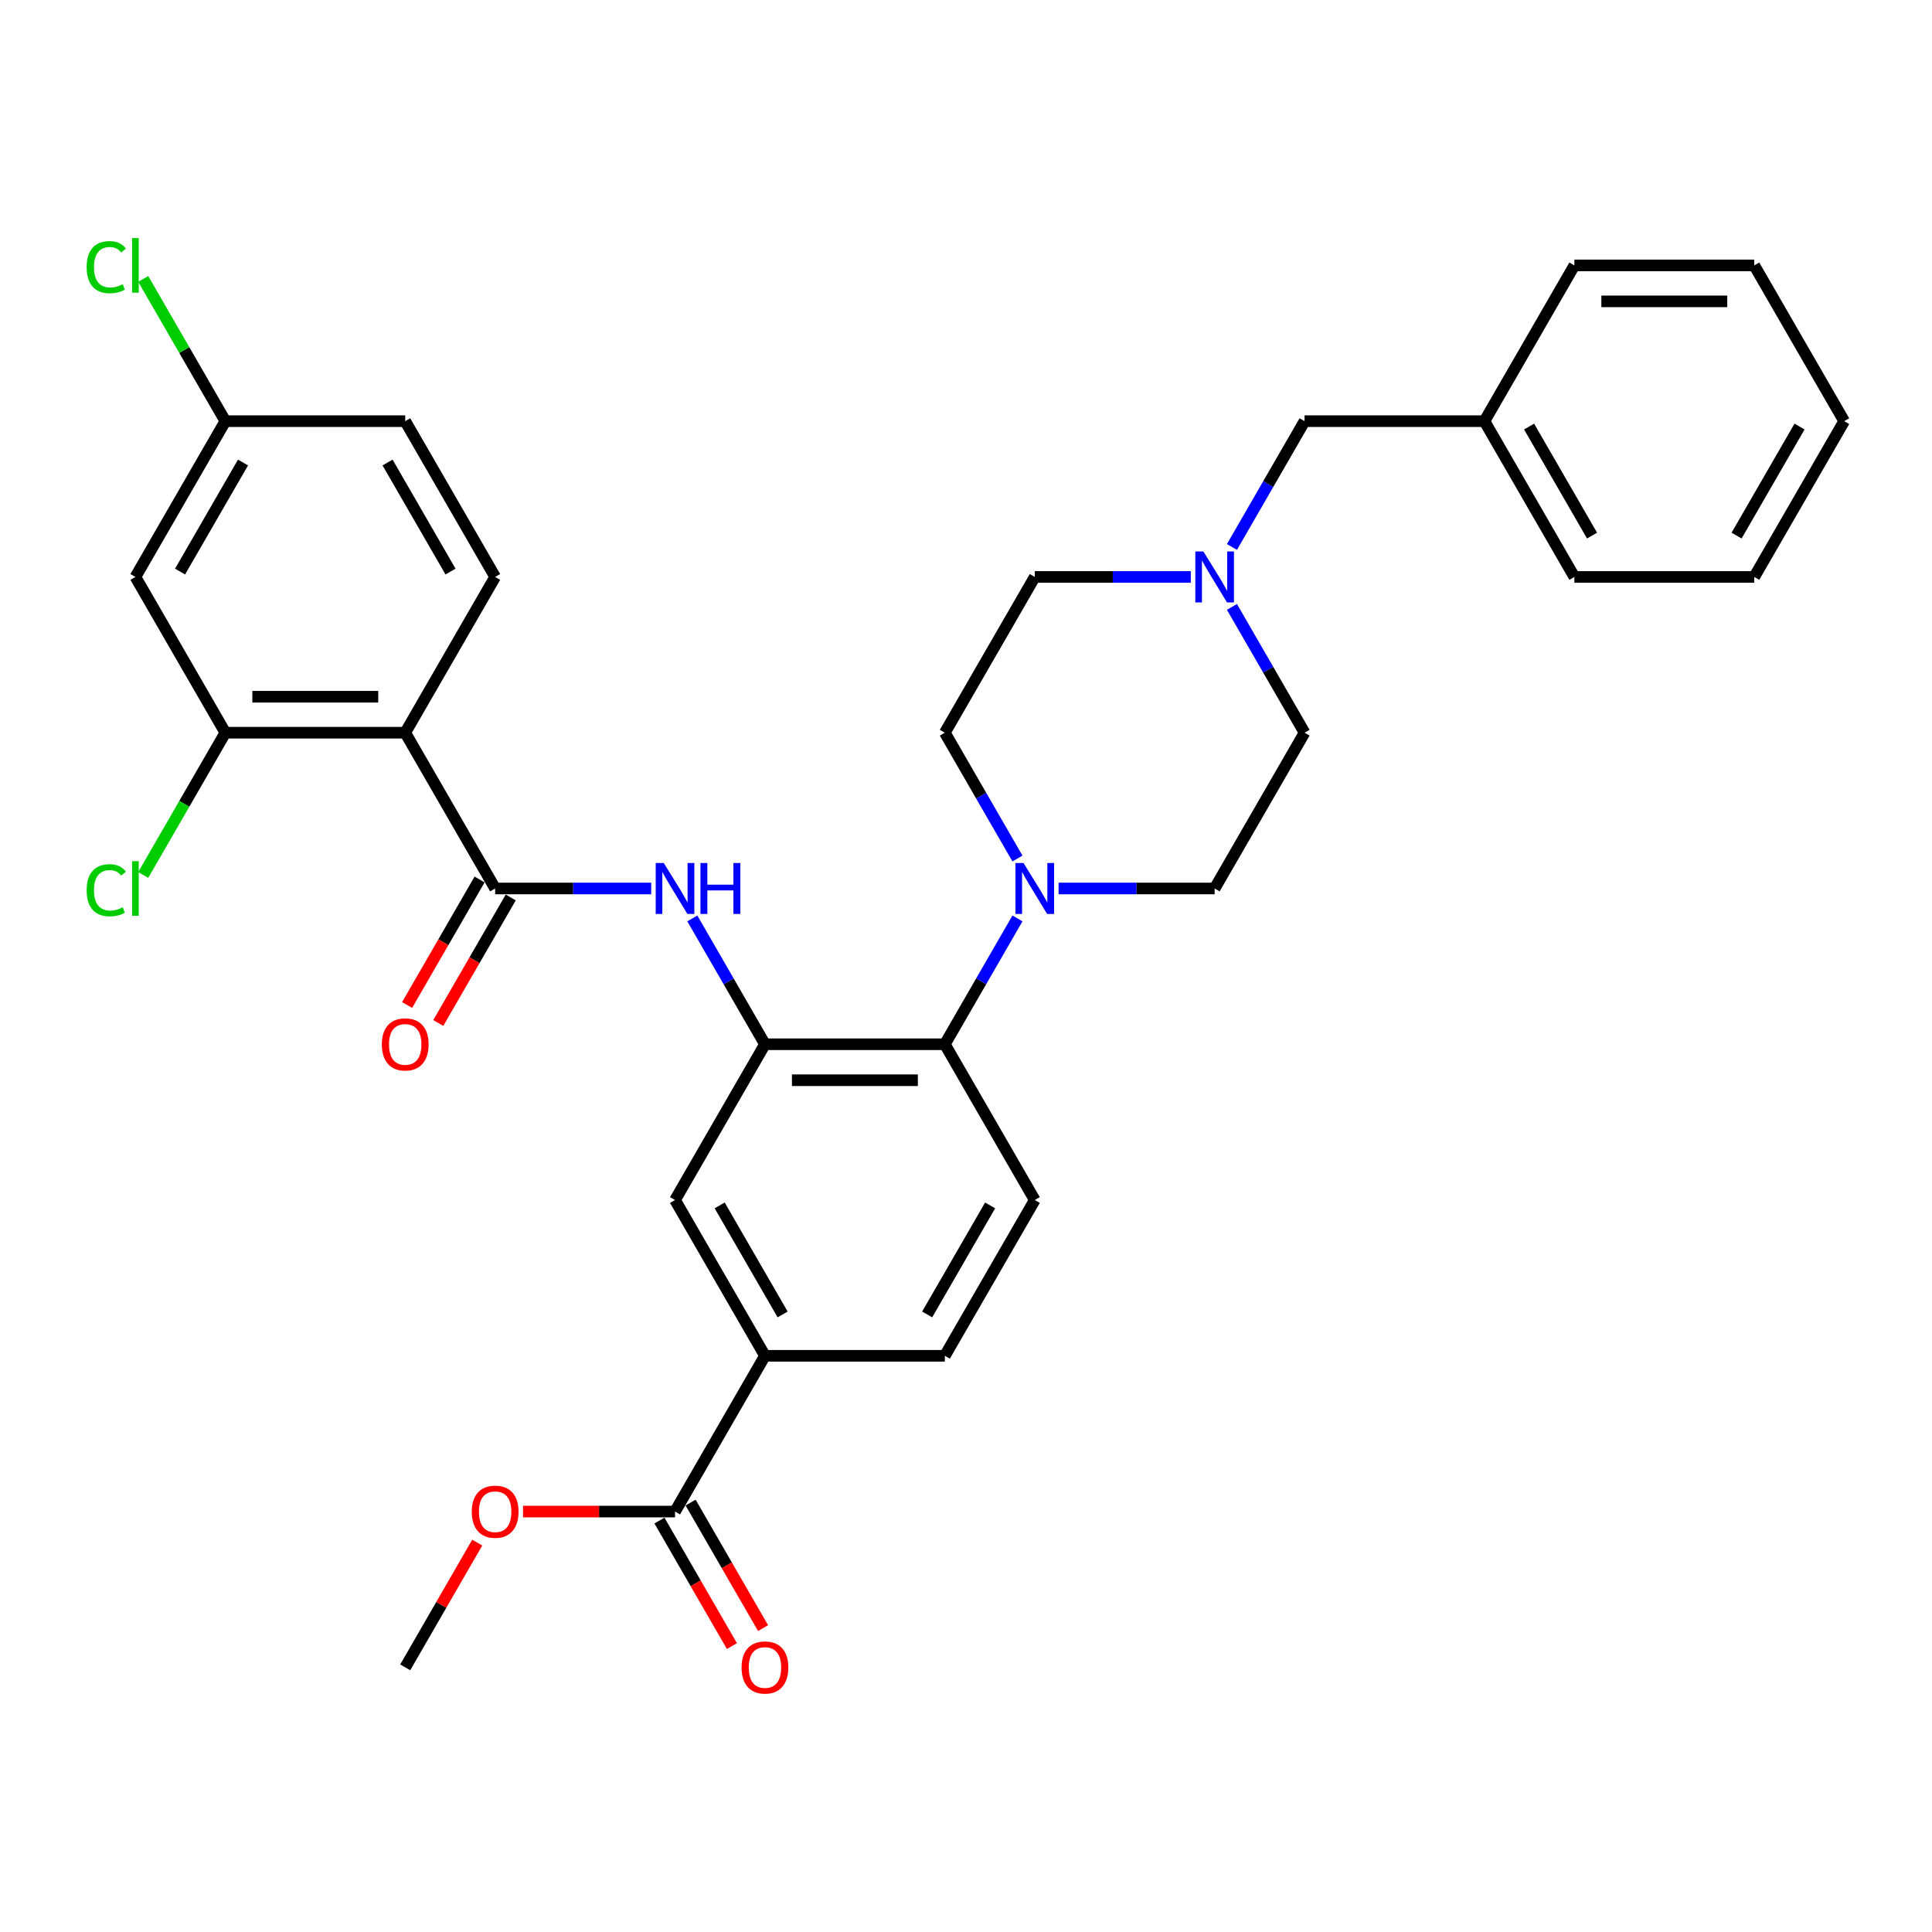 <?xml version='1.0' encoding='iso-8859-1'?>
<svg version='1.1' baseProfile='full'
              xmlns='http://www.w3.org/2000/svg'
                      xmlns:rdkit='http://www.rdkit.org/xml'
                      xmlns:xlink='http://www.w3.org/1999/xlink'
                  xml:space='preserve'
width='1000px' height='1000px' viewBox='0 0 1000 1000'>
<!-- END OF HEADER -->
<rect style='opacity:1.0;fill:#FFFFFF;stroke:none' width='1000' height='1000' x='0' y='0'> </rect>
<path class='bond-0' d='M 209.742,379.25 L 256.292,459.877' style='fill:none;fill-rule:evenodd;stroke:#000000;stroke-width:6px;stroke-linecap:butt;stroke-linejoin:miter;stroke-opacity:1' />
<path class='bond-5' d='M 209.742,379.25 L 116.642,379.25' style='fill:none;fill-rule:evenodd;stroke:#000000;stroke-width:6px;stroke-linecap:butt;stroke-linejoin:miter;stroke-opacity:1' />
<path class='bond-5' d='M 195.777,360.63 L 130.607,360.63' style='fill:none;fill-rule:evenodd;stroke:#000000;stroke-width:6px;stroke-linecap:butt;stroke-linejoin:miter;stroke-opacity:1' />
<path class='bond-10' d='M 209.742,379.25 L 256.292,298.622' style='fill:none;fill-rule:evenodd;stroke:#000000;stroke-width:6px;stroke-linecap:butt;stroke-linejoin:miter;stroke-opacity:1' />
<path class='bond-2' d='M 256.292,459.877 L 296.679,459.877' style='fill:none;fill-rule:evenodd;stroke:#000000;stroke-width:6px;stroke-linecap:butt;stroke-linejoin:miter;stroke-opacity:1' />
<path class='bond-2' d='M 296.679,459.877 L 337.066,459.877' style='fill:none;fill-rule:evenodd;stroke:#0000FF;stroke-width:6px;stroke-linecap:butt;stroke-linejoin:miter;stroke-opacity:1' />
<path class='bond-13' d='M 248.23,455.222 L 229.475,487.706' style='fill:none;fill-rule:evenodd;stroke:#000000;stroke-width:6px;stroke-linecap:butt;stroke-linejoin:miter;stroke-opacity:1' />
<path class='bond-13' d='M 229.475,487.706 L 210.72,520.19' style='fill:none;fill-rule:evenodd;stroke:#FF0000;stroke-width:6px;stroke-linecap:butt;stroke-linejoin:miter;stroke-opacity:1' />
<path class='bond-13' d='M 264.355,464.532 L 245.6,497.016' style='fill:none;fill-rule:evenodd;stroke:#000000;stroke-width:6px;stroke-linecap:butt;stroke-linejoin:miter;stroke-opacity:1' />
<path class='bond-13' d='M 245.6,497.016 L 226.846,529.5' style='fill:none;fill-rule:evenodd;stroke:#FF0000;stroke-width:6px;stroke-linecap:butt;stroke-linejoin:miter;stroke-opacity:1' />
<path class='bond-1' d='M 395.943,540.504 L 377.145,507.946' style='fill:none;fill-rule:evenodd;stroke:#000000;stroke-width:6px;stroke-linecap:butt;stroke-linejoin:miter;stroke-opacity:1' />
<path class='bond-1' d='M 377.145,507.946 L 358.348,475.388' style='fill:none;fill-rule:evenodd;stroke:#0000FF;stroke-width:6px;stroke-linecap:butt;stroke-linejoin:miter;stroke-opacity:1' />
<path class='bond-4' d='M 395.943,540.504 L 489.043,540.504' style='fill:none;fill-rule:evenodd;stroke:#000000;stroke-width:6px;stroke-linecap:butt;stroke-linejoin:miter;stroke-opacity:1' />
<path class='bond-4' d='M 409.908,559.125 L 475.078,559.125' style='fill:none;fill-rule:evenodd;stroke:#000000;stroke-width:6px;stroke-linecap:butt;stroke-linejoin:miter;stroke-opacity:1' />
<path class='bond-8' d='M 395.943,540.504 L 349.393,621.132' style='fill:none;fill-rule:evenodd;stroke:#000000;stroke-width:6px;stroke-linecap:butt;stroke-linejoin:miter;stroke-opacity:1' />
<path class='bond-3' d='M 526.639,475.388 L 507.841,507.946' style='fill:none;fill-rule:evenodd;stroke:#0000FF;stroke-width:6px;stroke-linecap:butt;stroke-linejoin:miter;stroke-opacity:1' />
<path class='bond-3' d='M 507.841,507.946 L 489.043,540.504' style='fill:none;fill-rule:evenodd;stroke:#000000;stroke-width:6px;stroke-linecap:butt;stroke-linejoin:miter;stroke-opacity:1' />
<path class='bond-14' d='M 547.92,459.877 L 588.307,459.877' style='fill:none;fill-rule:evenodd;stroke:#0000FF;stroke-width:6px;stroke-linecap:butt;stroke-linejoin:miter;stroke-opacity:1' />
<path class='bond-14' d='M 588.307,459.877 L 628.694,459.877' style='fill:none;fill-rule:evenodd;stroke:#000000;stroke-width:6px;stroke-linecap:butt;stroke-linejoin:miter;stroke-opacity:1' />
<path class='bond-15' d='M 526.639,444.367 L 507.841,411.808' style='fill:none;fill-rule:evenodd;stroke:#0000FF;stroke-width:6px;stroke-linecap:butt;stroke-linejoin:miter;stroke-opacity:1' />
<path class='bond-15' d='M 507.841,411.808 L 489.043,379.25' style='fill:none;fill-rule:evenodd;stroke:#000000;stroke-width:6px;stroke-linecap:butt;stroke-linejoin:miter;stroke-opacity:1' />
<path class='bond-12' d='M 489.043,540.504 L 535.594,621.132' style='fill:none;fill-rule:evenodd;stroke:#000000;stroke-width:6px;stroke-linecap:butt;stroke-linejoin:miter;stroke-opacity:1' />
<path class='bond-11' d='M 116.642,379.25 L 70.091,298.622' style='fill:none;fill-rule:evenodd;stroke:#000000;stroke-width:6px;stroke-linecap:butt;stroke-linejoin:miter;stroke-opacity:1' />
<path class='bond-22' d='M 116.642,379.25 L 95.387,416.064' style='fill:none;fill-rule:evenodd;stroke:#000000;stroke-width:6px;stroke-linecap:butt;stroke-linejoin:miter;stroke-opacity:1' />
<path class='bond-22' d='M 95.387,416.064 L 74.132,452.879' style='fill:none;fill-rule:evenodd;stroke:#00CC00;stroke-width:6px;stroke-linecap:butt;stroke-linejoin:miter;stroke-opacity:1' />
<path class='bond-6' d='M 349.393,782.386 L 395.943,701.759' style='fill:none;fill-rule:evenodd;stroke:#000000;stroke-width:6px;stroke-linecap:butt;stroke-linejoin:miter;stroke-opacity:1' />
<path class='bond-17' d='M 341.33,787.041 L 360.085,819.525' style='fill:none;fill-rule:evenodd;stroke:#000000;stroke-width:6px;stroke-linecap:butt;stroke-linejoin:miter;stroke-opacity:1' />
<path class='bond-17' d='M 360.085,819.525 L 378.839,852.009' style='fill:none;fill-rule:evenodd;stroke:#FF0000;stroke-width:6px;stroke-linecap:butt;stroke-linejoin:miter;stroke-opacity:1' />
<path class='bond-17' d='M 357.455,777.731 L 376.21,810.215' style='fill:none;fill-rule:evenodd;stroke:#000000;stroke-width:6px;stroke-linecap:butt;stroke-linejoin:miter;stroke-opacity:1' />
<path class='bond-17' d='M 376.21,810.215 L 394.965,842.699' style='fill:none;fill-rule:evenodd;stroke:#FF0000;stroke-width:6px;stroke-linecap:butt;stroke-linejoin:miter;stroke-opacity:1' />
<path class='bond-24' d='M 349.393,782.386 L 310.058,782.386' style='fill:none;fill-rule:evenodd;stroke:#000000;stroke-width:6px;stroke-linecap:butt;stroke-linejoin:miter;stroke-opacity:1' />
<path class='bond-24' d='M 310.058,782.386 L 270.723,782.386' style='fill:none;fill-rule:evenodd;stroke:#FF0000;stroke-width:6px;stroke-linecap:butt;stroke-linejoin:miter;stroke-opacity:1' />
<path class='bond-7' d='M 395.943,701.759 L 349.393,621.132' style='fill:none;fill-rule:evenodd;stroke:#000000;stroke-width:6px;stroke-linecap:butt;stroke-linejoin:miter;stroke-opacity:1' />
<path class='bond-7' d='M 405.086,680.355 L 372.501,623.916' style='fill:none;fill-rule:evenodd;stroke:#000000;stroke-width:6px;stroke-linecap:butt;stroke-linejoin:miter;stroke-opacity:1' />
<path class='bond-16' d='M 395.943,701.759 L 489.043,701.759' style='fill:none;fill-rule:evenodd;stroke:#000000;stroke-width:6px;stroke-linecap:butt;stroke-linejoin:miter;stroke-opacity:1' />
<path class='bond-9' d='M 616.367,298.622 L 575.981,298.622' style='fill:none;fill-rule:evenodd;stroke:#0000FF;stroke-width:6px;stroke-linecap:butt;stroke-linejoin:miter;stroke-opacity:1' />
<path class='bond-9' d='M 575.981,298.622 L 535.594,298.622' style='fill:none;fill-rule:evenodd;stroke:#000000;stroke-width:6px;stroke-linecap:butt;stroke-linejoin:miter;stroke-opacity:1' />
<path class='bond-18' d='M 637.649,283.112 L 656.447,250.554' style='fill:none;fill-rule:evenodd;stroke:#0000FF;stroke-width:6px;stroke-linecap:butt;stroke-linejoin:miter;stroke-opacity:1' />
<path class='bond-18' d='M 656.447,250.554 L 675.244,217.995' style='fill:none;fill-rule:evenodd;stroke:#000000;stroke-width:6px;stroke-linecap:butt;stroke-linejoin:miter;stroke-opacity:1' />
<path class='bond-35' d='M 637.649,314.133 L 656.447,346.691' style='fill:none;fill-rule:evenodd;stroke:#0000FF;stroke-width:6px;stroke-linecap:butt;stroke-linejoin:miter;stroke-opacity:1' />
<path class='bond-35' d='M 656.447,346.691 L 675.244,379.25' style='fill:none;fill-rule:evenodd;stroke:#000000;stroke-width:6px;stroke-linecap:butt;stroke-linejoin:miter;stroke-opacity:1' />
<path class='bond-23' d='M 256.292,298.622 L 209.742,217.995' style='fill:none;fill-rule:evenodd;stroke:#000000;stroke-width:6px;stroke-linecap:butt;stroke-linejoin:miter;stroke-opacity:1' />
<path class='bond-23' d='M 233.184,295.838 L 200.599,239.399' style='fill:none;fill-rule:evenodd;stroke:#000000;stroke-width:6px;stroke-linecap:butt;stroke-linejoin:miter;stroke-opacity:1' />
<path class='bond-33' d='M 70.091,298.622 L 116.642,217.995' style='fill:none;fill-rule:evenodd;stroke:#000000;stroke-width:6px;stroke-linecap:butt;stroke-linejoin:miter;stroke-opacity:1' />
<path class='bond-33' d='M 93.199,295.838 L 125.785,239.399' style='fill:none;fill-rule:evenodd;stroke:#000000;stroke-width:6px;stroke-linecap:butt;stroke-linejoin:miter;stroke-opacity:1' />
<path class='bond-34' d='M 535.594,621.132 L 489.043,701.759' style='fill:none;fill-rule:evenodd;stroke:#000000;stroke-width:6px;stroke-linecap:butt;stroke-linejoin:miter;stroke-opacity:1' />
<path class='bond-34' d='M 512.486,623.916 L 479.9,680.355' style='fill:none;fill-rule:evenodd;stroke:#000000;stroke-width:6px;stroke-linecap:butt;stroke-linejoin:miter;stroke-opacity:1' />
<path class='bond-21' d='M 628.694,459.877 L 675.244,379.25' style='fill:none;fill-rule:evenodd;stroke:#000000;stroke-width:6px;stroke-linecap:butt;stroke-linejoin:miter;stroke-opacity:1' />
<path class='bond-20' d='M 489.043,379.25 L 535.594,298.622' style='fill:none;fill-rule:evenodd;stroke:#000000;stroke-width:6px;stroke-linecap:butt;stroke-linejoin:miter;stroke-opacity:1' />
<path class='bond-26' d='M 675.244,217.995 L 768.345,217.995' style='fill:none;fill-rule:evenodd;stroke:#000000;stroke-width:6px;stroke-linecap:butt;stroke-linejoin:miter;stroke-opacity:1' />
<path class='bond-19' d='M 116.642,217.995 L 209.742,217.995' style='fill:none;fill-rule:evenodd;stroke:#000000;stroke-width:6px;stroke-linecap:butt;stroke-linejoin:miter;stroke-opacity:1' />
<path class='bond-25' d='M 116.642,217.995 L 95.387,181.181' style='fill:none;fill-rule:evenodd;stroke:#000000;stroke-width:6px;stroke-linecap:butt;stroke-linejoin:miter;stroke-opacity:1' />
<path class='bond-25' d='M 95.387,181.181 L 74.132,144.366' style='fill:none;fill-rule:evenodd;stroke:#00CC00;stroke-width:6px;stroke-linecap:butt;stroke-linejoin:miter;stroke-opacity:1' />
<path class='bond-27' d='M 247.015,798.456 L 228.378,830.735' style='fill:none;fill-rule:evenodd;stroke:#FF0000;stroke-width:6px;stroke-linecap:butt;stroke-linejoin:miter;stroke-opacity:1' />
<path class='bond-27' d='M 228.378,830.735 L 209.742,863.014' style='fill:none;fill-rule:evenodd;stroke:#000000;stroke-width:6px;stroke-linecap:butt;stroke-linejoin:miter;stroke-opacity:1' />
<path class='bond-28' d='M 768.345,217.995 L 814.895,298.622' style='fill:none;fill-rule:evenodd;stroke:#000000;stroke-width:6px;stroke-linecap:butt;stroke-linejoin:miter;stroke-opacity:1' />
<path class='bond-28' d='M 791.453,220.779 L 824.038,277.218' style='fill:none;fill-rule:evenodd;stroke:#000000;stroke-width:6px;stroke-linecap:butt;stroke-linejoin:miter;stroke-opacity:1' />
<path class='bond-29' d='M 768.345,217.995 L 814.895,137.368' style='fill:none;fill-rule:evenodd;stroke:#000000;stroke-width:6px;stroke-linecap:butt;stroke-linejoin:miter;stroke-opacity:1' />
<path class='bond-31' d='M 814.895,298.622 L 907.995,298.622' style='fill:none;fill-rule:evenodd;stroke:#000000;stroke-width:6px;stroke-linecap:butt;stroke-linejoin:miter;stroke-opacity:1' />
<path class='bond-30' d='M 814.895,137.368 L 907.995,137.368' style='fill:none;fill-rule:evenodd;stroke:#000000;stroke-width:6px;stroke-linecap:butt;stroke-linejoin:miter;stroke-opacity:1' />
<path class='bond-30' d='M 828.86,155.988 L 894.03,155.988' style='fill:none;fill-rule:evenodd;stroke:#000000;stroke-width:6px;stroke-linecap:butt;stroke-linejoin:miter;stroke-opacity:1' />
<path class='bond-32' d='M 907.995,137.368 L 954.545,217.995' style='fill:none;fill-rule:evenodd;stroke:#000000;stroke-width:6px;stroke-linecap:butt;stroke-linejoin:miter;stroke-opacity:1' />
<path class='bond-36' d='M 907.995,298.622 L 954.545,217.995' style='fill:none;fill-rule:evenodd;stroke:#000000;stroke-width:6px;stroke-linecap:butt;stroke-linejoin:miter;stroke-opacity:1' />
<path class='bond-36' d='M 898.852,277.218 L 931.437,220.779' style='fill:none;fill-rule:evenodd;stroke:#000000;stroke-width:6px;stroke-linecap:butt;stroke-linejoin:miter;stroke-opacity:1' />
<path  class='atom-3' d='M 343.565 446.694
L 352.204 460.659
Q 353.061 462.037, 354.439 464.532
Q 355.817 467.027, 355.891 467.176
L 355.891 446.694
L 359.392 446.694
L 359.392 473.06
L 355.779 473.06
L 346.507 457.792
Q 345.427 456.004, 344.272 453.956
Q 343.155 451.908, 342.82 451.275
L 342.82 473.06
L 339.394 473.06
L 339.394 446.694
L 343.565 446.694
' fill='#0000FF'/>
<path  class='atom-3' d='M 362.557 446.694
L 366.132 446.694
L 366.132 457.903
L 379.613 457.903
L 379.613 446.694
L 383.188 446.694
L 383.188 473.06
L 379.613 473.06
L 379.613 460.883
L 366.132 460.883
L 366.132 473.06
L 362.557 473.06
L 362.557 446.694
' fill='#0000FF'/>
<path  class='atom-4' d='M 529.765 446.694
L 538.405 460.659
Q 539.262 462.037, 540.64 464.532
Q 542.017 467.027, 542.092 467.176
L 542.092 446.694
L 545.593 446.694
L 545.593 473.06
L 541.98 473.06
L 532.707 457.792
Q 531.627 456.004, 530.473 453.956
Q 529.356 451.908, 529.021 451.275
L 529.021 473.06
L 525.595 473.06
L 525.595 446.694
L 529.765 446.694
' fill='#0000FF'/>
<path  class='atom-10' d='M 622.866 285.439
L 631.506 299.404
Q 632.362 300.782, 633.74 303.277
Q 635.118 305.773, 635.192 305.922
L 635.192 285.439
L 638.693 285.439
L 638.693 311.805
L 635.081 311.805
L 625.808 296.537
Q 624.728 294.749, 623.573 292.701
Q 622.456 290.653, 622.121 290.02
L 622.121 311.805
L 618.695 311.805
L 618.695 285.439
L 622.866 285.439
' fill='#0000FF'/>
<path  class='atom-14' d='M 197.639 540.579
Q 197.639 534.248, 200.767 530.71
Q 203.895 527.172, 209.742 527.172
Q 215.589 527.172, 218.717 530.71
Q 221.845 534.248, 221.845 540.579
Q 221.845 546.984, 218.68 550.634
Q 215.514 554.246, 209.742 554.246
Q 203.933 554.246, 200.767 550.634
Q 197.639 547.021, 197.639 540.579
M 209.742 551.267
Q 213.764 551.267, 215.924 548.586
Q 218.121 545.867, 218.121 540.579
Q 218.121 535.403, 215.924 532.796
Q 213.764 530.152, 209.742 530.152
Q 205.72 530.152, 203.523 532.758
Q 201.363 535.365, 201.363 540.579
Q 201.363 545.904, 203.523 548.586
Q 205.72 551.267, 209.742 551.267
' fill='#FF0000'/>
<path  class='atom-18' d='M 383.84 863.088
Q 383.84 856.757, 386.968 853.22
Q 390.096 849.682, 395.943 849.682
Q 401.79 849.682, 404.918 853.22
Q 408.046 856.757, 408.046 863.088
Q 408.046 869.494, 404.881 873.143
Q 401.715 876.755, 395.943 876.755
Q 390.133 876.755, 386.968 873.143
Q 383.84 869.531, 383.84 863.088
M 395.943 873.776
Q 399.965 873.776, 402.125 871.095
Q 404.322 868.376, 404.322 863.088
Q 404.322 857.912, 402.125 855.305
Q 399.965 852.661, 395.943 852.661
Q 391.921 852.661, 389.724 855.268
Q 387.564 857.875, 387.564 863.088
Q 387.564 868.414, 389.724 871.095
Q 391.921 873.776, 395.943 873.776
' fill='#FF0000'/>
<path  class='atom-23' d='M 44.843 460.789
Q 44.843 454.235, 47.896 450.809
Q 50.987 447.346, 56.834 447.346
Q 62.271 447.346, 65.176 451.182
L 62.718 453.192
Q 60.595 450.399, 56.834 450.399
Q 52.849 450.399, 50.727 453.081
Q 48.641 455.725, 48.641 460.789
Q 48.641 466.003, 50.801 468.684
Q 52.998 471.366, 57.244 471.366
Q 60.148 471.366, 63.537 469.615
L 64.58 472.408
Q 63.202 473.302, 61.117 473.824
Q 59.031 474.345, 56.722 474.345
Q 50.987 474.345, 47.896 470.844
Q 44.843 467.344, 44.843 460.789
' fill='#00CC00'/>
<path  class='atom-23' d='M 68.378 445.744
L 71.805 445.744
L 71.805 474.01
L 68.378 474.01
L 68.378 445.744
' fill='#00CC00'/>
<path  class='atom-25' d='M 244.189 782.461
Q 244.189 776.13, 247.317 772.592
Q 250.446 769.054, 256.292 769.054
Q 262.139 769.054, 265.267 772.592
Q 268.395 776.13, 268.395 782.461
Q 268.395 788.866, 265.23 792.516
Q 262.065 796.128, 256.292 796.128
Q 250.483 796.128, 247.317 792.516
Q 244.189 788.903, 244.189 782.461
M 256.292 793.149
Q 260.314 793.149, 262.474 790.468
Q 264.671 787.749, 264.671 782.461
Q 264.671 777.285, 262.474 774.678
Q 260.314 772.034, 256.292 772.034
Q 252.27 772.034, 250.073 774.64
Q 247.913 777.247, 247.913 782.461
Q 247.913 787.786, 250.073 790.468
Q 252.27 793.149, 256.292 793.149
' fill='#FF0000'/>
<path  class='atom-26' d='M 44.843 138.28
Q 44.843 131.726, 47.896 128.3
Q 50.987 124.836, 56.834 124.836
Q 62.271 124.836, 65.176 128.672
L 62.718 130.683
Q 60.595 127.89, 56.834 127.89
Q 52.849 127.89, 50.727 130.571
Q 48.641 133.216, 48.641 138.28
Q 48.641 143.494, 50.801 146.175
Q 52.998 148.856, 57.244 148.856
Q 60.148 148.856, 63.537 147.106
L 64.58 149.899
Q 63.202 150.793, 61.117 151.314
Q 59.031 151.836, 56.722 151.836
Q 50.987 151.836, 47.896 148.335
Q 44.843 144.834, 44.843 138.28
' fill='#00CC00'/>
<path  class='atom-26' d='M 68.378 123.235
L 71.805 123.235
L 71.805 151.5
L 68.378 151.5
L 68.378 123.235
' fill='#00CC00'/>
</svg>
